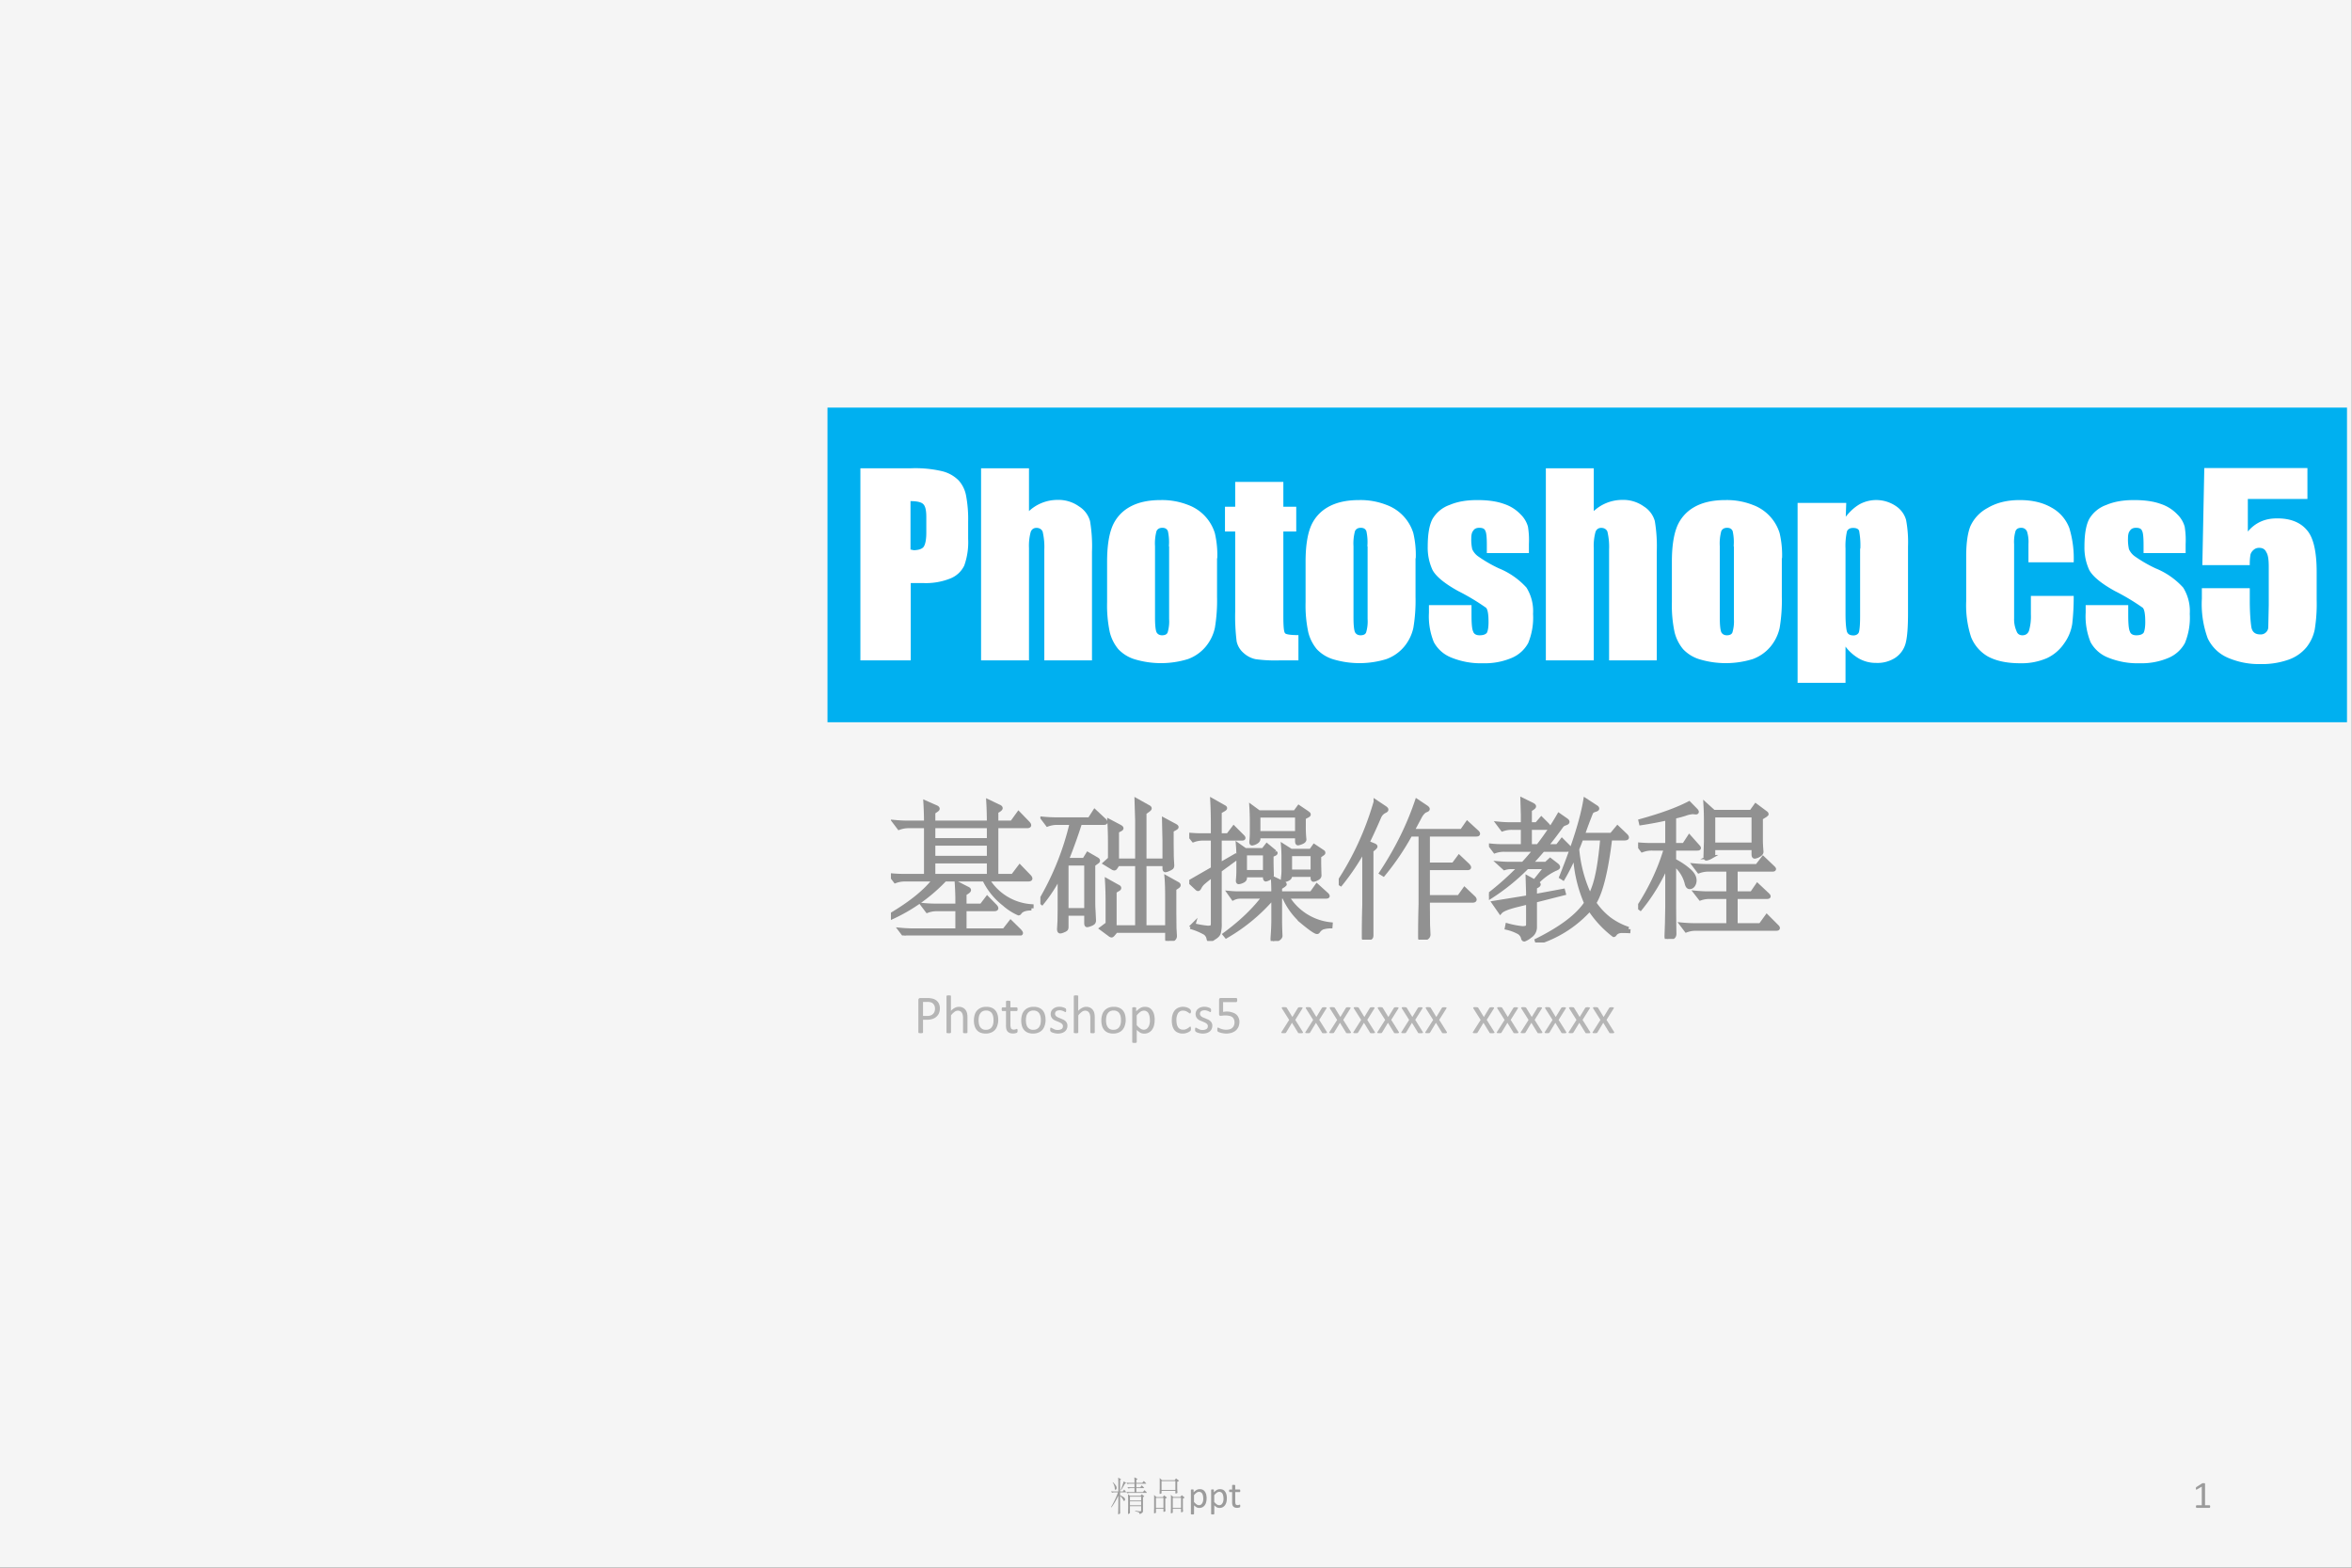 <svg xmlns="http://www.w3.org/2000/svg" xmlns:xlink="http://www.w3.org/1999/xlink" width="1134.08" height="756" viewBox="0 0 850.56 567"><rect x="0" y="0" width="850.56" height="567" fill="#333333" stroke="none"/><g data-name="P"><clipPath id="a"><path fill-rule="evenodd" d="M0 567h850.56V0H0Z"/></clipPath><g clip-path="url(#a)"><path fill="#f5f5f5" fill-rule="evenodd" d="M0 567h850.5V0H0Z"/></g></g><g data-name="P"><clipPath id="b"><path fill-rule="evenodd" d="M0 567h850.56V0H0Z"/></clipPath><g clip-path="url(#b)"><symbol id="c"><path d="M.941.182C.9.182.873.172.861.153.859.15.857.149.855.149a.372.372 0 0 0-.097.063.458.458 0 0 0-.132.164H.361A1.147 1.147 0 0 0 .005.122L0 .136c.138.082.236.162.294.24H.097A.183.183 0 0 1 .03.365L.002.402A.953.953 0 0 1 .075.398h.161v.335H.122A.183.183 0 0 1 .055.722L.027.759A.953.953 0 0 1 .1.755h.136c0 .04-.001.084-.004.134L.3.859C.308.856.312.852.312.849S.308.843.301.838L.283.826V.755h.374c0 .043-.001.09-.004.141L.722.863C.73.86.734.856.734.853S.73.846.723.841L.705.83V.755h.106l.044.061.06-.062C.922.747.925.742.925.738.925.735.92.733.911.733H.705V.398h.112l.046.061.06-.062C.93.39.933.385.933.381.933.378.928.376.919.376H.645A.373.373 0 0 1 .941.195V.182M.657.638v.095H.283V.638h.374m0-.119v.097H.283V.519h.374m0-.121v.099H.283V.398h.374M.858.033C.866.025.87.019.87.016.87.013.865.011.854.011H.16A.183.183 0 0 1 .093 0L.065.037A.953.953 0 0 1 .138.033h.308v.144H.311A.183.183 0 0 1 .244.166L.216.203A.953.953 0 0 1 .289.199h.157v.038c0 .028-.001.065-.004.112L.51.314C.518.311.522.307.522.304S.518.297.511.292L.492.28V.199h.115l.038.05.049-.05C.701.192.705.186.705.182.705.179.7.177.69.177H.492V.033h.267l.043.055.056-.055Z"/></symbol><symbol id="d"><path d="M.916.363.896.35V.185l.001-.1L.9.032C.9.021.893.012.88.008A.102.102 0 0 0 .855 0C.852 0 .85.004.85.013v.055H.506L.484.042C.481.039.479.037.476.037L.469.04.411.083l.04.03v.152C.451.308.45.353.447.402l.07-.039C.524.36.527.357.527.354.527.351.524.348.518.345L.496.332V.09h.153v.425H.518L.502.491C.5.488.498.486.495.486a.018.018 0 0 0-.009.003L.435.52l.032.029v.109C.467.701.466.748.463.8L.531.764C.538.76.542.757.542.754.542.752.539.749.532.746L.512.735V.537h.137v.269L.645.939.722.896C.728.893.731.89.731.887.731.885.728.882.723.878L.696.858V.537h.136V.67L.829.809.9.771C.907.767.911.764.911.762.911.76.907.757.9.753L.878.741V.66L.879.561.882.507C.882.5.881.495.878.492a.077.077 0 0 0-.02-.011.072.072 0 0 0-.021-.007C.834.474.832.478.832.487v.028H.696V.09H.85v.19C.85.34.849.387.846.421l.07-.039C.922.379.925.376.925.373.925.37.922.367.916.363M.425.809c.007-.006.01-.01.01-.014C.435.792.431.791.422.791H.265a3.553 3.553 0 0 0-.09-.25h.119L.318.58.377.546C.382.543.385.54.385.537.385.535.383.532.378.529L.353.511V.288c0-.033 0-.062.002-.087L.358.137A.022.022 0 0 0 .354.123a.05.05 0 0 0-.02-.011.069.069 0 0 0-.021-.006C.31.106.308.11.308.118v.065H.174V.094C.174.087.173.082.17.079A.053.053 0 0 0 .153.07a.053.053 0 0 0-.02-.006C.128.064.126.069.126.08l.003.054.001.077v.23A.991.991 0 0 0 .011.256L0 .265c.098.167.168.342.211.526H.115A.183.183 0 0 1 .048.78L.02.817A.953.953 0 0 1 .093.813H.33l.034.053.061-.057M.308.205v.314H.174V.205h.134Z"/></symbol><symbol id="e"><path d="M.356.699C.36.695.362.692.362.69.362.688.359.687.352.687H.203V.509l.104.06.008-.013L.203.474V.121A.235.235 0 0 0 .197.055C.194.044.184.033.167.023a.107.107 0 0 0-.03-.016C.134.007.131.01.13.016a.059.059 0 0 1-.023.038.423.423 0 0 1-.085.037l.004.014A.689.689 0 0 1 .124.088c.013 0 .022.002.027.005.005.003.008.01.008.024v.326A.698.698 0 0 1 .09.389.102.102 0 0 1 .069.361C.065.353.062.349.059.349.057.349.055.35.052.353L.006.396l.153.088v.203H.095A.183.183 0 0 1 .028.676L0 .711A.953.953 0 0 1 .073.707h.086v.077c0 .05-.001.102-.004.156L.233.896C.237.894.239.892.239.89S.236.885.229.881L.203.866V.707H.26l.038.05.058-.058m.437.156C.797.852.799.85.799.847.799.845.796.843.791.84L.766.827V.769A.774.774 0 0 1 .77.68C.77.673.764.667.751.662A.09.09 0 0 0 .728.655C.725.655.723.66.723.671v.031H.462V.684C.462.675.456.668.444.662A.07.07 0 0 0 .421.654C.417.654.416.659.417.669A.557.557 0 0 1 .42.73v.068C.42.832.419.865.417.897L.466.861h.243l.025.034.059-.04M.723.722v.119H.462V.722h.261M.573.595.577.589C.577.588.575.586.571.584L.55.575V.524L.551.475.552.442C.552.435.546.429.535.422A.068.068 0 0 0 .513.413C.51.413.508.417.508.426v.015H.372V.422C.372.413.366.407.355.402A.076.076 0 0 0 .331.395C.327.395.326.4.327.41A.685.685 0 0 1 .33.474v.09a.884.884 0 0 1-.003.077L.374.608h.122L.52.639.573.595M.508.461v.127H.372V.461h.136m.386.135C.896.595.897.593.897.591S.895.587.892.585L.869.569v-.05L.87.471.871.439C.871.431.865.424.854.419A.063.063 0 0 0 .832.411C.829.411.827.415.827.423v.021H.674V.435C.674.426.668.42.657.415A.076.076 0 0 0 .633.408C.628.408.627.414.629.425a.434.434 0 0 1 .003.062v.072a.884.884 0 0 1-.003.077L.681.603h.134l.022.031.057-.038M.827.464v.119H.674V.464h.153M.946.111.945.099A.182.182 0 0 1 .89.09.076.076 0 0 1 .862.065C.86.062.858.061.856.061c-.01 0-.04.02-.091.062a.472.472 0 0 0-.13.175H.607v-.16A2.15 2.15 0 0 1 .61.035C.61.027.603.019.59.012A.071.071 0 0 0 .563 0C.559 0 .558.008.559.025c.003.039.005.077.005.114v.158A1.212 1.212 0 0 0 .248.033L.239.044c.113.083.2.168.264.254H.341A.108.108 0 0 1 .294.287L.27.321A.712.712 0 0 1 .324.318h.24c0 .04-.001.074-.003.101L.632.385C.636.384.638.382.638.38L.632.374.607.358v-.04h.212l.036.051.062-.056C.923.308.926.303.926.301S.921.298.912.298H.654A.386.386 0 0 1 .946.111Z"/></symbol><symbol id="f"><path d="M.922.723c.007-.006.01-.01.01-.014C.932.706.928.705.919.705H.596V.502h.173l.037.05L.861.5C.868.493.872.487.872.484.872.481.868.48.859.48H.596V.284h.21l.037.052.056-.053C.906.277.909.272.909.268S.904.262.895.262H.596v-.03L.597.099.6.034C.6.023.593.014.579.009A.133.133 0 0 0 .555 0C.549 0 .546.005.546.014a6.795 6.795 0 0 0 .003.22v.471h-.07a1.705 1.705 0 0 0-.18-.266L.286.447c.104.157.183.317.238.48l.06-.04C.591.882.595.878.595.875.595.872.591.87.584.867.569.862.554.846.54.819L.491.727h.334l.036.052.061-.056M.248.922l.06-.04C.315.877.318.874.318.871.318.868.315.865.308.862A.076.076 0 0 1 .271.824a3.85 3.85 0 0 0-.08-.175L.234.632C.241.629.245.626.245.624S.242.618.236.613L.218.598V.03C.218.023.217.019.215.016a.047.047 0 0 0-.017-.01A.054.054 0 0 0 .177 0C.172 0 .169.004.169.013a6.974 6.974 0 0 0 .003.218v.282c0 .02 0 .053-.002.096A1.584 1.584 0 0 0 .013.374L0 .382c.11.167.192.347.248.54Z"/></symbol><symbol id="g"><path d="M.528.644C.535.637.538.632.538.628S.532.622.52.622H.361A2.3 2.3 0 0 0 .275.526h.108L.41.551.453.518C.459.513.462.509.462.505.462.502.456.498.443.493A.398.398 0 0 1 .318.401C.328.396.332.391.332.389.332.386.329.383.323.38L.307.371V.31l.189.035L.5.33.307.281V.102A.069.069 0 0 0 .275.044.136.136 0 0 0 .237.021C.233.021.23.024.229.031a.062.062 0 0 1-.034.041.318.318 0 0 1-.074.027l.003.015a.58.58 0 0 1 .1-.019c.015 0 .026.002.031.006.005.003.008.01.008.021V.27L.186.251C.126.236.089.221.076.206L.035.265l.228.037v.032L.26.432.306.407l.079.099h-.13A1.414 1.414 0 0 0 .006.305L0 .318c.074.057.144.12.21.188H.15A.145.145 0 0 1 .104.499l-.033.03a.807.807 0 0 1 .06-.003h.098c.025.027.053.059.083.096H.104A.184.184 0 0 1 .04.612L.013.648a.844.844 0 0 1 .07-.004h.145v.125H.155a.184.184 0 0 1-.064-.01L.064.795a.844.844 0 0 1 .07-.004h.094v.065L.225.954.29.922C.297.918.301.915.301.912S.298.906.291.901L.273.889V.791H.32l.031.036.036-.036C.396.782.4.776.4.773.4.77.394.769.382.769H.273V.644h.056c.051.065.098.135.14.208l.043-.03C.521.816.525.812.525.808.525.805.521.802.513.799A.078.078 0 0 1 .495.791.054.054 0 0 1 .482.777 2.355 2.355 0 0 0 .38.644h.079l.03.039.039-.039M.934.09.933.077a.8.8 0 0 1-.04.001.074.074 0 0 1-.03-.005A.052.052 0 0 1 .845.06C.841.054.838.051.836.051a.705.705 0 0 0-.161.174A.78.78 0 0 0 .325 0L.321.013c.165.082.275.166.331.251a.912.912 0 0 0-.075.332A1.33 1.33 0 0 0 .496.432L.485.439c.086.215.14.386.161.513L.718.905C.722.902.724.9.724.897S.72.892.711.889A.077.077 0 0 1 .692.881.038.038 0 0 1 .683.87 3.234 3.234 0 0 1 .627.72h.194l.04.048.05-.048C.919.713.923.707.923.703.923.7.918.698.907.698H.811C.785.481.749.336.704.265A.474.474 0 0 1 .802.159.454.454 0 0 1 .934.09M.76.698H.618A1.47 1.47 0 0 0 .59.626.918.918 0 0 1 .677.307a.59.59 0 0 1 .048.14C.738.503.75.587.76.698Z"/></symbol><symbol id="h"><path d="M.4.618C.404.614.406.611.406.609.406.607.403.606.397.606H.24V.524A.473.473 0 0 0 .345.453C.366.433.377.413.377.392A.053.053 0 0 0 .368.361C.362.352.354.348.345.348c-.01 0-.016.01-.02.03A.245.245 0 0 1 .24.505V.21L.241.088.242.034C.242.021.236.013.223.008A.076.076 0 0 0 .198 0C.193 0 .191.007.191.02l.003.083.002.109v.295A1.244 1.244 0 0 0 .015.205L.004.213c.083.128.144.259.183.393H.095A.183.183 0 0 1 .028.595L0 .632A.953.953 0 0 1 .073.628h.123v.181A2.447 2.447 0 0 0 .02.776L.017.789c.137.038.245.077.324.118L.385.862C.39.857.392.853.392.851S.39.848.387.848L.367.85A.176.176 0 0 1 .316.839.688.688 0 0 0 .24.819V.628h.068l.035.054L.4.618m.455.224C.858.84.859.838.859.836L.853.83.821.81V.66c0-.014.001-.04.004-.076C.825.575.819.568.806.561A.07.07 0 0 0 .781.552C.776.552.774.557.774.567v.042H.502V.571c0-.01-.007-.017-.02-.023A.08.08 0 0 0 .457.539C.454.539.452.543.452.552l.003.101v.141c0 .037-.001.071-.003.104L.505.85h.253l.03.042.067-.05M.774.631v.197H.502V.631h.272M.929.082C.933.078.935.075.935.073.935.07.932.069.925.069H.39A.183.183 0 0 1 .323.058L.295.095A.953.953 0 0 1 .368.091h.237v.191H.484a.19.19 0 0 1-.067-.01L.389.308A.953.953 0 0 1 .462.304h.143v.161H.474A.183.183 0 0 1 .407.454L.379.491A.953.953 0 0 1 .452.487h.345l.04.052.064-.061C.906.473.909.47.909.468S.905.465.898.465H.652V.304h.11l.037.054.066-.062C.87.291.873.288.873.285.873.283.869.282.862.282h-.21V.091H.82l.042.058.067-.067Z"/></symbol><use xlink:href="#c" fill="#919191" transform="matrix(54 0 0 -54 322.186 338.364)"/><use xlink:href="#d" fill="#919191" transform="matrix(54 0 0 -54 376.24 340.308)"/><use xlink:href="#e" fill="#919191" transform="matrix(54 0 0 -54 430.078 340.362)"/><use xlink:href="#f" fill="#919191" transform="matrix(54 0 0 -54 484.132 339.876)"/><use xlink:href="#g" fill="#919191" transform="matrix(54 0 0 -54 538.456 340.902)"/><use xlink:href="#h" fill="#919191" transform="matrix(54 0 0 -54 592.402 339.606)"/><use xlink:href="#c" fill="none" stroke="#919191" stroke-miterlimit="10" stroke-width=".029" transform="matrix(54 0 0 -54 322.186 338.364)"/><use xlink:href="#d" fill="none" stroke="#919191" stroke-miterlimit="10" stroke-width=".029" transform="matrix(54 0 0 -54 376.24 340.308)"/><use xlink:href="#e" fill="none" stroke="#919191" stroke-miterlimit="10" stroke-width=".029" transform="matrix(54 0 0 -54 430.078 340.362)"/><use xlink:href="#f" fill="none" stroke="#919191" stroke-miterlimit="10" stroke-width=".029" transform="matrix(54 0 0 -54 484.132 339.876)"/><use xlink:href="#g" fill="none" stroke="#919191" stroke-miterlimit="10" stroke-width=".029" transform="matrix(54 0 0 -54 538.456 340.902)"/><use xlink:href="#h" fill="none" stroke="#919191" stroke-miterlimit="10" stroke-width=".029" transform="matrix(54 0 0 -54 592.402 339.606)"/></g><clipPath id="i"><path fill-rule="evenodd" d="M0 567h850.56V0H0Z"/></clipPath><g clip-path="url(#i)"><symbol id="j"><path d="M-2147483500-2147483500Z"/></symbol><use xlink:href="#j" fill="#919191" transform="matrix(54 0 0 -54 115964110000 -115964110000)"/></g></g><path fill="#00b0f0" fill-rule="evenodd" d="M299.25 261.24h549.5V147.43h-549.5Z" data-name="P"/><g data-name="P"><clipPath id="k"><path fill-rule="evenodd" d="M0 567h850.56V0H0Z"/></clipPath><g clip-path="url(#k)"><symbol id="l"><path d="M0 .79h.207A.483.483 0 0 0 .336.778.143.143 0 0 0 .404.74a.128.128 0 0 0 .03-.06.52.52 0 0 0 .009-.11V.5A.287.287 0 0 0 .427.39.107.107 0 0 0 .37.337.27.27 0 0 0 .26.318H.207V0H0v.79M.206.656v-.2L.22.453C.24.454.253.458.26.467c.007.01.011.03.011.058V.59c0 .027-.004.045-.013.053C.25.651.232.655.206.655Z"/></symbol><symbol id="m"><path d="M.197.79V.614A.172.172 0 0 0 .315.66.145.145 0 0 0 .403.633a.104.104 0 0 0 .045-.06.625.625 0 0 0 .008-.126V0H.26v.456A.272.272 0 0 1 .253.53C.249.539.24.545.228.545.216.545.208.539.204.528A.22.22 0 0 1 .197.462V0H0v.79h.197Z"/></symbol><symbol id="n"><path d="M.452.432V.273A.674.674 0 0 0 .443.145.182.182 0 0 0 .406.069.172.172 0 0 0 .332.017.376.376 0 0 0 .118.015a.155.155 0 0 0-.072.043.175.175 0 0 0-.035.07A.532.532 0 0 0 0 .252v.166c0 .06.007.107.02.141a.162.162 0 0 0 .07.082c.034.02.077.03.13.03a.292.292 0 0 0 .113-.02.18.18 0 0 0 .11-.116.397.397 0 0 0 .01-.103M.254.481A.212.212 0 0 1 .25.543C.246.553.238.557.227.557.215.557.207.552.203.543A.195.195 0 0 1 .197.481V.188c0-.03.002-.05.006-.06C.207.12.215.115.226.115c.012 0 .02.004.023.012a.159.159 0 0 1 .006.055v.299Z"/></symbol><symbol id="o"><path d="M.24.734V.632h.053V.53H.24V.183C.24.14.242.117.247.112.25.107.27.104.302.104V0h-.08a.594.594 0 0 0-.096.005.105.105 0 0 0-.05.026.087.087 0 0 0-.028.047A.828.828 0 0 0 .042.2V.53H0v.102h.042v.102H.24Z"/></symbol><symbol id="p"><path d="M.417.453H.243v.035c0 .03-.002.049-.006.056C.234.553.226.557.212.557.2.557.192.553.187.545.181.538.179.527.179.513A.18.18 0 0 1 .183.469a.072.072 0 0 1 .025-.03A.556.556 0 0 1 .293.39.31.31 0 0 0 .406.311.183.183 0 0 0 .433.203a.273.273 0 0 0-.02-.12.138.138 0 0 0-.07-.062A.281.281 0 0 0 .228 0a.321.321 0 0 0-.13.023.14.14 0 0 0-.073.064.282.282 0 0 0-.02.121v.031H.18V.2C.18.162.182.14.187.13.19.12.2.115.213.115c.014 0 .024.003.03.01C.247.132.25.147.25.169.25.2.247.22.24.228a.91.91 0 0 1-.115.069C.067.329.032.359.019.385A.219.219 0 0 0 0 .48c0 .052.007.09.02.114a.133.133 0 0 0 .07.057c.033.014.07.02.114.02.043 0 .08-.005.11-.016A.164.164 0 0 0 .382.612a.113.113 0 0 0 .03-.05A.345.345 0 0 0 .416.49V.453Z"/></symbol><symbol id="q"><path d="M.2.74.198.683c.018.023.037.04.058.052A.144.144 0 0 0 .404.727.102.102 0 0 0 .446.67.496.496 0 0 0 .454.561V.288c0-.059-.003-.1-.01-.126A.104.104 0 0 0 .4.102.135.135 0 0 0 .322.082a.14.14 0 0 0-.068.017.184.184 0 0 0-.057.05V0H0v.74h.2M.258.552a.33.33 0 0 1-.005.073C.25.633.242.637.228.637.215.637.207.632.203.623A.273.273 0 0 1 .197.552V.283C.197.244.2.22.203.21.207.2.215.195.23.195.24.195.249.2.252.208c.003.01.005.031.005.066v.278Z"/></symbol><symbol id="r"><path d="M-2147483500-2147483500Z"/></symbol><symbol id="s"><path d="M.442.415H.256V.49A.144.144 0 0 1 .25.542C.245.552.237.557.226.557.215.557.207.553.203.544A.156.156 0 0 1 .197.49V.184a.12.12 0 0 1 .01-.052C.211.12.22.115.231.115c.013 0 .022.006.027.018A.21.21 0 0 1 .266.2v.077h.176A.976.976 0 0 0 .436.162a.184.184 0 0 0-.033-.08.175.175 0 0 0-.071-.061A.262.262 0 0 0 .222 0c-.056 0-.1.01-.133.028a.16.16 0 0 0-.069.08.422.422 0 0 0-.02.147v.184c0 .055.006.096.017.124a.16.16 0 0 0 .07.075C.124.66.167.671.22.671.271.671.315.661.351.64A.16.16 0 0 0 .424.556.431.431 0 0 0 .442.415Z"/></symbol><symbol id="t"><path d="M.434.806V.679H.189V.545c.03.036.07.054.118.054C.361.6.403.584.43.553.458.523.472.465.472.378V.265A.66.66 0 0 0 .464.142.172.172 0 0 0 .43.069.168.168 0 0 0 .356.018.328.328 0 0 0 .241 0a.322.322 0 0 0-.134.026.162.162 0 0 0-.083.08A.41.41 0 0 0 0 .269v.043h.197v-.05C.197.213.2.176.203.155.206.132.219.122.24.122A.03.03 0 0 1 .263.13a.03.03 0 0 1 .01.02l.002.093v.157c0 .03-.003.05-.01.06C.26.472.25.478.236.478A.033.033 0 0 1 .212.469.04.04 0 0 1 .2.451.232.232 0 0 1 .197.407H.002L.01.806h.424Z"/></symbol><use xlink:href="#l" fill="#fff" transform="matrix(87.96 0 0 -87.96 311.148 238.87)"/><use xlink:href="#m" fill="#fff" transform="matrix(87.96 0 0 -87.96 354.788 238.87)"/><use xlink:href="#n" fill="#fff" transform="matrix(87.96 0 0 -87.96 400.364 239.9)"/><use xlink:href="#o" fill="#fff" transform="matrix(87.96 0 0 -87.96 442.992 238.87)"/><use xlink:href="#n" fill="#fff" transform="matrix(87.96 0 0 -87.96 472.14 239.9)"/><use xlink:href="#p" fill="#fff" transform="matrix(87.96 0 0 -87.96 516.314 239.9)"/><use xlink:href="#m" fill="#fff" transform="matrix(87.96 0 0 -87.96 559.031 238.87)"/><use xlink:href="#n" fill="#fff" transform="matrix(87.96 0 0 -87.96 604.607 239.9)"/><use xlink:href="#q" fill="#fff" transform="matrix(87.96 0 0 -87.96 650.07 246.987)"/><use xlink:href="#r" fill="#fff" transform="matrix(87.96 0 0 -87.96 188892650000 -188892650000)"/><use xlink:href="#s" fill="#fff" transform="matrix(87.96 0 0 -87.96 711.039 239.9)"/><use xlink:href="#p" fill="#fff" transform="matrix(87.96 0 0 -87.96 753.806 239.9)"/><use xlink:href="#t" fill="#fff" transform="matrix(87.96 0 0 -87.96 796.266 240.201)"/></g></g><g data-name="P"><clipPath id="u"><path fill-rule="evenodd" d="M0 567h850.56V0H0Z"/></clipPath><g clip-path="url(#u)"><use xlink:href="#r" fill="#fff" transform="matrix(87.96 0 0 -87.96 188892650000 -188892650000)"/></g></g><g data-name="P"><clipPath id="v"><path fill-rule="evenodd" d="M0 567h850.56V0H0Z"/></clipPath><g clip-path="url(#v)"><symbol id="w"><path d="M.388.45A.223.223 0 0 0 .373.364.179.179 0 0 0 .328.3.197.197 0 0 0 .256.258a.307.307 0 0 0-.1-.015H.084V.016A.01.01 0 0 0 .082.009.014.014 0 0 0 .075.004.112.112 0 0 0 .042 0a.12.12 0 0 0-.033.004.014.014 0 0 0-.007.005A.012.012 0 0 0 0 .016v.583C0 .612.003.62.01.626a.036.036 0 0 0 .023.009h.135a.373.373 0 0 0 .084-.01.17.17 0 0 0 .052-.02.16.16 0 0 0 .074-.09.196.196 0 0 0 .01-.065M.3.443a.13.13 0 0 1-.015.064.098.098 0 0 1-.035.039.118.118 0 0 1-.044.016.292.292 0 0 1-.044.003H.084V.312H.16c.025 0 .046.003.063.01a.12.12 0 0 1 .042.027C.277.36.285.374.291.39A.155.155 0 0 1 .3.443Z"/></symbol><symbol id="x"><path d="M.378.015c0-.002 0-.005-.002-.007A.017.017 0 0 0 .37.004.045.045 0 0 0 .358 0a.162.162 0 0 0-.052.003A.017.017 0 0 0 .3.008a.012.012 0 0 0-.002.007v.257a.253.253 0 0 1-.006.061.125.125 0 0 1-.017.04.074.074 0 0 1-.03.025.09.09 0 0 1-.04.009.104.104 0 0 1-.061-.022.328.328 0 0 1-.063-.063V.015L.079.008A.017.017 0 0 0 .072.004.045.045 0 0 0 .06 0a.167.167 0 0 0-.052.003A.017.017 0 0 0 0 .008.015.015 0 0 0 0 .015v.652l.001.007A.014.014 0 0 0 .008.68.052.052 0 0 0 .02.682.162.162 0 0 0 .072.68.014.014 0 0 0 .08.674.012.012 0 0 0 .08.667V.404a.256.256 0 0 0 .07.054.162.162 0 0 0 .145.003.13.13 0 0 0 .048-.04A.156.156 0 0 0 .37.364a.337.337 0 0 0 .008-.08V.015Z"/></symbol><symbol id="y"><path d="M.44.246A.332.332 0 0 0 .424.147.216.216 0 0 0 .383.069a.191.191 0 0 0-.07-.05A.245.245 0 0 0 .214 0 .255.255 0 0 0 .12.016a.173.173 0 0 0-.067.047.199.199 0 0 0-.04.075.347.347 0 0 0-.013.1c0 .035.005.068.014.098a.192.192 0 0 0 .112.129c.028.012.06.018.098.018A.252.252 0 0 0 .318.467.172.172 0 0 0 .386.42a.199.199 0 0 0 .04-.075.333.333 0 0 0 .013-.099M.354.241a.32.32 0 0 1-.006.067.163.163 0 0 1-.022.056.106.106 0 0 1-.04.037.133.133 0 0 1-.065.015.138.138 0 0 1-.062-.013.112.112 0 0 1-.042-.036.162.162 0 0 1-.025-.055.346.346 0 0 1-.001-.137.17.17 0 0 1 .022-.056.116.116 0 0 1 .106-.051c.023 0 .044.004.06.013.018.008.032.02.043.035.011.016.02.034.025.055a.292.292 0 0 1 .007.07Z"/></symbol><symbol id="z"><path d="M.287.053c0-.01 0-.017-.002-.023A.025.025 0 0 0 .28.018.038.038 0 0 0 .268.011a.186.186 0 0 0-.12-.002.098.098 0 0 0-.064.074.285.285 0 0 0-.006.066v.257H.016C.011.406.007.408.004.414A.055.055 0 0 0 0 .439l.001.016a.047.047 0 0 0 .003.01L.01.47a.015.015 0 0 0 .008.002h.06v.104L.08.583a.014.014 0 0 0 .006.005.04.04 0 0 0 .013.004A.162.162 0 0 0 .15.588.014.014 0 0 0 .156.583.011.011 0 0 0 .158.577V.473h.113L.278.47.283.465a.027.027 0 0 0 .003-.01L.287.439A.055.055 0 0 0 .283.414C.28.408.276.406.27.406H.158V.16c0-.03.005-.054.013-.07C.181.077.197.07.22.07a.093.093 0 0 1 .035.007.34.34 0 0 1 .02.007C.279.083.28.082.28.08.282.081.283.08.284.077a.042.042 0 0 0 .002-.01L.287.053Z"/></symbol><symbol id="A"><path d="M.311.141a.137.137 0 0 0-.013-.06.12.12 0 0 0-.035-.044.16.16 0 0 0-.055-.028.248.248 0 0 0-.114-.005.274.274 0 0 0-.067.02.09.09 0 0 0-.017.012.028.028 0 0 0-.008.013A.093.093 0 0 0 0 .073.105.105 0 0 0 .003.1a.01.01 0 0 0 .004.005.011.011 0 0 0 .007.002C.017.106.022.104.029.1A.525.525 0 0 1 .092.07.167.167 0 0 1 .177.07c.011.003.02.007.03.013a.057.057 0 0 1 .018.022C.229.112.23.123.23.134a.05.05 0 0 1-.01.032.088.088 0 0 1-.024.022.196.196 0 0 1-.035.018A10.87 10.87 0 0 1 .08.24a.163.163 0 0 0-.036.026.12.12 0 0 0-.025.036.124.124 0 0 0-.01.05c0 .018.004.034.01.05.007.016.017.03.03.041.014.012.03.022.05.03A.21.21 0 0 0 .207.48.241.241 0 0 0 .262.463.081.081 0 0 0 .277.454.022.022 0 0 0 .284.447.049.049 0 0 0 .288.431V.405a.027.027 0 0 0-.003-.01.013.013 0 0 0-.004-.006.01.01 0 0 0-.005-.001C.273.387.269.389.263.392A.211.211 0 0 1 .21.415a.139.139 0 0 1-.076 0A.067.067 0 0 1 .108.403a.057.057 0 0 1-.015-.02.065.065 0 0 1-.005-.025c0-.013.003-.024.01-.032A.095.095 0 0 1 .123.302.214.214 0 0 1 .159.285 3.48 3.48 0 0 0 .24.25.151.151 0 0 0 .276.225.11.11 0 0 0 .311.141Z"/></symbol><symbol id="B"><path d="M.404.417A.389.389 0 0 0 .392.313.223.223 0 0 0 .355.235.165.165 0 0 0 .214.168a.143.143 0 0 0-.069.016.505.505 0 0 0-.064.05V.017L.079.009A.014.014 0 0 0 .072.004.045.045 0 0 0 .06 0a.167.167 0 0 0-.052.003A.014.014 0 0 0 0 .009.015.015 0 0 0 0 .016v.613l.001.007C.002.638.004.64.007.641a.12.12 0 0 0 .044.002.034.034 0 0 0 .012-.002C.066.64.068.638.069.636A.01.01 0 0 0 .07.63V.57a.467.467 0 0 0 .075.06.166.166 0 0 0 .081.021C.26.651.287.645.31.633A.152.152 0 0 0 .363.582.223.223 0 0 0 .395.507a.402.402 0 0 0 .01-.09M.318.407a.383.383 0 0 1-.005.065.18.18 0 0 1-.018.056.09.09 0 0 1-.085.054.115.115 0 0 1-.062-.02A.383.383 0 0 1 .08.496V.321A.348.348 0 0 1 .145.26.105.105 0 0 1 .206.238a.09.09 0 0 1 .052.014c.014.01.026.023.035.04.01.016.016.034.02.054.004.02.006.04.006.061Z"/></symbol><symbol id="C"><path d="M-2147483500-2147483500Z"/></symbol><symbol id="D"><path d="M.347.088A.193.193 0 0 0 .344.063.029.029 0 0 0 .341.056a.045.045 0 0 0-.008-.01.128.128 0 0 0-.02-.014A.225.225 0 0 0 .196 0a.212.212 0 0 0-.084.016A.162.162 0 0 0 .05.06a.216.216 0 0 0-.037.074.365.365 0 0 0-.013.1C0 .28.005.317.016.348c.01.031.025.057.043.077.019.02.04.034.065.044A.221.221 0 0 0 .312.454.114.114 0 0 0 .33.439.05.05 0 0 0 .338.43.028.028 0 0 0 .342.422.059.059 0 0 0 .34.37C.337.365.334.363.33.363.325.363.319.365.312.37a.216.216 0 0 1-.06.035.13.13 0 0 1-.048.009.102.102 0 0 1-.09-.045.227.227 0 0 1-.03-.13.32.32 0 0 1 .008-.074.157.157 0 0 1 .024-.054A.1.1 0 0 1 .154.08.127.127 0 0 1 .206.07c.019 0 .035.003.049.009a.207.207 0 0 1 .062.038C.324.123.33.125.333.125A.01.01 0 0 0 .34.124.014.014 0 0 0 .343.117.12.12 0 0 0 .346.089Z"/></symbol><symbol id="E"><path d="M.399.212a.226.226 0 0 0-.017-.09.185.185 0 0 0-.049-.067.216.216 0 0 0-.074-.04.305.305 0 0 0-.152-.01.368.368 0 0 0-.08.021.078.078 0 0 0-.017.01.026.026 0 0 0-.005.006.072.072 0 0 0-.003.007.201.201 0 0 0-.001.04L.002.1a.017.017 0 0 0 .005.006.011.011 0 0 0 .006.002C.017.108.022.106.03.102A.276.276 0 0 1 .1.076a.259.259 0 0 1 .122.001.124.124 0 0 1 .047.025.114.114 0 0 1 .03.041.152.152 0 0 1 .012.062C.31.225.307.243.3.258a.088.088 0 0 1-.029.038.126.126 0 0 1-.05.023.386.386 0 0 1-.124.005.297.297 0 0 0-.04-.003C.05.321.043.323.039.328.034.332.032.34.032.352V.61c0 .011.003.02.008.024a.03.03 0 0 0 .022.008h.28c.002 0 .004 0 .007-.002A.015.015 0 0 0 .355.632.078.078 0 0 0 .36.605.062.062 0 0 0 .355.578C.352.57.347.568.341.568H.105V.39a.307.307 0 0 0 .17-.01.181.181 0 0 0 .069-.037.147.147 0 0 0 .04-.057A.191.191 0 0 0 .4.212Z"/></symbol><symbol id="F"><path d="M.388.024A.025.025 0 0 0 .392.013C.392.01.39.007.387.005A.032.032 0 0 0 .373.001.222.222 0 0 0 .31.002a.029.029 0 0 0-.008.005A.044.044 0 0 0 .3.014L.193.188.088.014A.03.03 0 0 0 .083.007.021.021 0 0 0 .076.003.196.196 0 0 0 .017.002a.03.03 0 0 0-.013.003A.009.009 0 0 0 0 .013C0 .016.002.02.005.024L.142.24l-.13.206a.031.031 0 0 0-.004.012c0 .003.001.005.004.007A.03.03 0 0 0 .026.47.265.265 0 0 0 .088.467.017.017 0 0 0 .095.463.028.028 0 0 0 .1.457L.2.293.3.457a.035.035 0 0 0 .005.005.018.018 0 0 0 .006.004.178.178 0 0 0 .07-.001.007.007 0 0 0 .003-.007A.031.031 0 0 0 .38.445L.252.241.388.024Z"/></symbol><use xlink:href="#w" fill="#b5b5b5" transform="matrix(20.04 0 0 -20.04 332.113 373.719)"/><use xlink:href="#x" fill="#b5b5b5" transform="matrix(20.04 0 0 -20.04 342.288 373.719)"/><use xlink:href="#y" fill="#b5b5b5" transform="matrix(20.04 0 0 -20.04 352.192 373.846)"/><use xlink:href="#z" fill="#b5b5b5" transform="matrix(20.04 0 0 -20.04 362.236 373.826)"/><use xlink:href="#y" fill="#b5b5b5" transform="matrix(20.04 0 0 -20.04 369.307 373.846)"/><use xlink:href="#A" fill="#b5b5b5" transform="matrix(20.04 0 0 -20.04 379.78 373.846)"/><use xlink:href="#x" fill="#b5b5b5" transform="matrix(20.04 0 0 -20.04 388.32 373.719)"/><use xlink:href="#y" fill="#b5b5b5" transform="matrix(20.04 0 0 -20.04 398.284 373.846)"/><use xlink:href="#B" fill="#b5b5b5" transform="matrix(20.04 0 0 -20.04 409.462 377.222)"/><use xlink:href="#C" fill="#b5b5b5" transform="matrix(20.04 0 0 -20.04 43035570000 -43035570000)"/><use xlink:href="#D" fill="#b5b5b5" transform="matrix(20.04 0 0 -20.04 423.755 373.846)"/><use xlink:href="#A" fill="#b5b5b5" transform="matrix(20.04 0 0 -20.04 432.184 373.846)"/><use xlink:href="#E" fill="#b5b5b5" transform="matrix(20.04 0 0 -20.04 440.215 373.846)"/><use xlink:href="#C" fill="#b5b5b5" transform="matrix(20.04 0 0 -20.04 43035570000 -43035570000)"/><use xlink:href="#C" fill="#b5b5b5" transform="matrix(20.04 0 0 -20.04 43035570000 -43035570000)"/><use xlink:href="#C" fill="#b5b5b5" transform="matrix(20.04 0 0 -20.04 43035570000 -43035570000)"/><use xlink:href="#F" fill="#b5b5b5" transform="matrix(20.04 0 0 -20.04 463.356 373.719)"/><use xlink:href="#F" fill="#b5b5b5" transform="matrix(20.04 0 0 -20.04 472.033 373.719)"/><use xlink:href="#F" fill="#b5b5b5" transform="matrix(20.04 0 0 -20.04 480.71 373.719)"/><use xlink:href="#F" fill="#b5b5b5" transform="matrix(20.04 0 0 -20.04 489.388 373.719)"/><use xlink:href="#F" fill="#b5b5b5" transform="matrix(20.04 0 0 -20.04 498.065 373.719)"/><use xlink:href="#F" fill="#b5b5b5" transform="matrix(20.04 0 0 -20.04 506.742 373.719)"/><use xlink:href="#F" fill="#b5b5b5" transform="matrix(20.04 0 0 -20.04 515.42 373.719)"/></g></g><g data-name="P"><clipPath id="G"><path fill-rule="evenodd" d="M0 567h850.56V0H0Z"/></clipPath><g fill="#b5b5b5" clip-path="url(#G)"><use xlink:href="#C" transform="matrix(20.04 0 0 -20.04 43035570000 -43035570000)"/><use xlink:href="#C" transform="matrix(20.04 0 0 -20.04 43035570000 -43035570000)"/></g></g><g data-name="P"><clipPath id="H"><path fill-rule="evenodd" d="M0 567h850.56V0H0Z"/></clipPath><g fill="#b5b5b5" clip-path="url(#H)"><use xlink:href="#F" transform="matrix(20.04 0 0 -20.04 532.601 373.719)"/><use xlink:href="#F" transform="matrix(20.04 0 0 -20.04 541.265 373.719)"/><use xlink:href="#F" transform="matrix(20.04 0 0 -20.04 549.93 373.719)"/><use xlink:href="#F" transform="matrix(20.04 0 0 -20.04 558.593 373.719)"/><use xlink:href="#F" transform="matrix(20.04 0 0 -20.04 567.257 373.719)"/><use xlink:href="#F" transform="matrix(20.04 0 0 -20.04 575.921 373.719)"/></g></g><g data-name="P"><clipPath id="I"><path fill-rule="evenodd" d="M0 567h850.56V0H0Z"/></clipPath><g clip-path="url(#I)"><use xlink:href="#C" fill="#b5b5b5" transform="matrix(20.04 0 0 -20.04 43035570000 -43035570000)"/></g></g><g data-name="P"><clipPath id="J"><path fill-rule="evenodd" d="M0 567h850.56V0H0Z"/></clipPath><g clip-path="url(#J)"><symbol id="K"><path d="M.368.033A.07.07 0 0 0 .366.018a.034.034 0 0 0-.004-.01A.017.017 0 0 0 .356 0 .014.014 0 0 0 .35 0H.02L.014.001a.025.025 0 0 0-.006.006.034.034 0 0 0-.004.01.07.07 0 0 0-.002.016c0 .006 0 .011.002.015a.047.047 0 0 0 .003.01.018.018 0 0 0 .006.007.012.012 0 0 0 .007.002h.132v.48L.03.476A.054.054 0 0 0 .015.47C.01.47.008.47.005.471a.02.02 0 0 0-.004.01.145.145 0 0 0 .002.043.023.023 0 0 0 .004.007.048.048 0 0 0 .007.006L.16.63a.017.017 0 0 0 .005.003l.007.002h.01A.182.182 0 0 0 .23.633C.23.632.233.63.234.628A.01.01 0 0 0 .236.623V.067H.35c.003 0 .005 0 .007-.002A.013.013 0 0 0 .363.059a.027.027 0 0 0 .003-.01.068.068 0 0 0 .002-.016Z"/></symbol><use xlink:href="#K" fill="#9b9b9b" transform="matrix(14.04 0 0 -14.04 794.103 545.4)"/></g><clipPath id="L"><path fill-rule="evenodd" d="M0 567h850.56V0H0Z"/></clipPath><g clip-path="url(#L)"><use xlink:href="#C" fill="#9b9b9b" transform="matrix(14.04 0 0 -14.04 30150669000 -30150669000)"/></g></g><g data-name="P"><clipPath id="M"><path fill-rule="evenodd" d="M0 567h850.56V0H0Z"/></clipPath><g clip-path="url(#M)"><symbol id="N"><path d="M.913.571C.919.565.922.56.922.556.922.553.918.551.909.551h-.42A.183.183 0 0 1 .422.54L.394.577A.953.953 0 0 1 .467.573h.138v.101H.517A.183.183 0 0 1 .45.663L.421.7A.953.953 0 0 1 .494.696h.111v.092H.493A.183.183 0 0 1 .426.777L.398.814A.953.953 0 0 1 .471.81h.134c0 .045-.001.092-.004.142L.676.914C.68.912.682.91.682.907.682.905.68.903.675.9L.652.885V.81h.153l.04.048.053-.053C.904.799.907.795.907.792.907.789.903.788.894.788H.652V.696h.103l.035.05.053-.053C.85.686.853.681.853.678.853.675.849.674.841.674H.652V.573h.171l.038.049.052-.051M.379.586C.384.58.386.575.386.571.386.568.383.566.376.566H.233V.491A.513.513 0 0 0 .33.436C.351.419.362.402.362.383A.048.048 0 0 0 .354.356C.349.348.343.344.337.344c-.01 0-.016.007-.019.02A.176.176 0 0 1 .29.412a.438.438 0 0 1-.057.062V.236l.001-.14.001-.063C.235.021.228.013.214.008A.097.097 0 0 0 .188 0C.185 0 .183.006.183.017l.004.094.002.127v.243A1.917 1.917 0 0 0 .012.178L.001.186c.077.132.136.259.179.38H.095A.183.183 0 0 1 .028.555L0 .592A.953.953 0 0 1 .073.588h.116v.21c0 .045-.001.093-.004.146l.07-.04C.257.903.258.901.258.899L.255.895.233.881V.588h.072l.034.049.04-.051m.003.228C.387.811.39.808.39.806.39.805.387.803.38.802A.032.032 0 0 1 .364.793.15.15 0 0 1 .346.766L.263.622.252.629c.028.068.053.14.075.218L.382.814M.05.825A.558.558 0 0 0 .122.743.107.107 0 0 0 .145.684c0-.017-.003-.03-.01-.039C.129.636.122.632.113.632c-.01 0-.016.01-.016.028a.283.283 0 0 1-.055.159L.05.825M.849.456.823.44V.084A.056.056 0 0 0 .815.051C.81.043.798.034.777.023A.144.144 0 0 0 .74.006C.737.006.735.01.734.018a.039.039 0 0 1-.008.021C.722.044.712.05.697.056A.82.82 0 0 1 .623.08v.015A.803.803 0 0 1 .74.076c.017 0 .027.002.03.007.004.004.006.011.006.021v.105H.488V.046C.488.039.487.033.484.03A.055.055 0 0 0 .465.016C.455.01.449.007.444.007.44.007.438.015.438.031l.003.143v.195C.441.414.44.462.437.515L.49.477h.271l.03.039.058-.045C.853.468.855.466.855.463.855.461.853.459.849.456M.776.355v.1H.488v-.1h.288m0-.124v.102H.488V.231h.288Z"/></symbol><symbol id="O"><path d="M.636.831.597.81V.632L.6.579.604.535C.604.527.597.521.584.516A.118.118 0 0 0 .557.51C.552.51.55.516.55.528v.05H.194V.525C.194.52.193.515.191.513A.086.086 0 0 0 .152.501C.147.501.144.504.144.509a2.023 2.023 0 0 0 .003.125v.217c0 .02-.001.04-.003.058L.208.852h.323L.566.9l.07-.054C.641.843.643.84.643.838S.641.834.636.831M.55.6v.23H.194V.6H.55M.78.399.743.378V.149c0-.025 0-.046.002-.061L.748.051C.748.044.741.038.728.033A.097.097 0 0 0 .702.025C.698.025.696.03.696.04v.076H.483V.024C.483.015.476.009.463.006A.18.18 0 0 0 .442 0C.436 0 .433.003.433.009a2.161 2.161 0 0 0 .003.126v.282c0 .02-.001.04-.003.058L.496.421h.182l.036.046L.78.414C.784.411.786.409.786.406S.784.401.78.399M.696.138v.261H.483V.138h.213M.323.397.29.379v-.22c0-.024 0-.043.002-.058L.295.064C.295.057.288.05.275.045A.078.078 0 0 0 .249.036C.245.036.243.041.243.052v.064H.049V.023C.049.018.048.015.046.013.044.01.038.008.029.005A.07.07 0 0 0 .007 0C.002 0 0 .003 0 .009a1.892 1.892 0 0 0 .003.122v.285c0 .02-.001.04-.003.058L.063.419h.165l.03.044.065-.05C.327.41.329.407.329.404.329.401.327.399.323.397M.243.138v.259H.049V.138h.194Z"/></symbol><use xlink:href="#N" fill="#9b9b9b" transform="matrix(14.04 0 0 -14.04 401.779 547.723)"/><use xlink:href="#O" fill="#9b9b9b" transform="matrix(14.04 0 0 -14.04 417.335 547.372)"/></g><clipPath id="P"><path fill-rule="evenodd" d="M0 567h850.56V0H0Z"/></clipPath><g fill="#9b9b9b" clip-path="url(#P)"><use xlink:href="#B" transform="matrix(14.04 0 0 -14.04 430.669 547.775)"/><use xlink:href="#B" transform="matrix(14.04 0 0 -14.04 437.989 547.775)"/><use xlink:href="#z" transform="matrix(14.04 0 0 -14.04 444.486 545.397)"/></g><clipPath id="Q"><path fill-rule="evenodd" d="M0 567h850.56V0H0Z"/></clipPath><g clip-path="url(#Q)"><use xlink:href="#C" fill="#9b9b9b" transform="matrix(14.04 0 0 -14.04 30150669000 -30150669000)"/></g></g></svg>